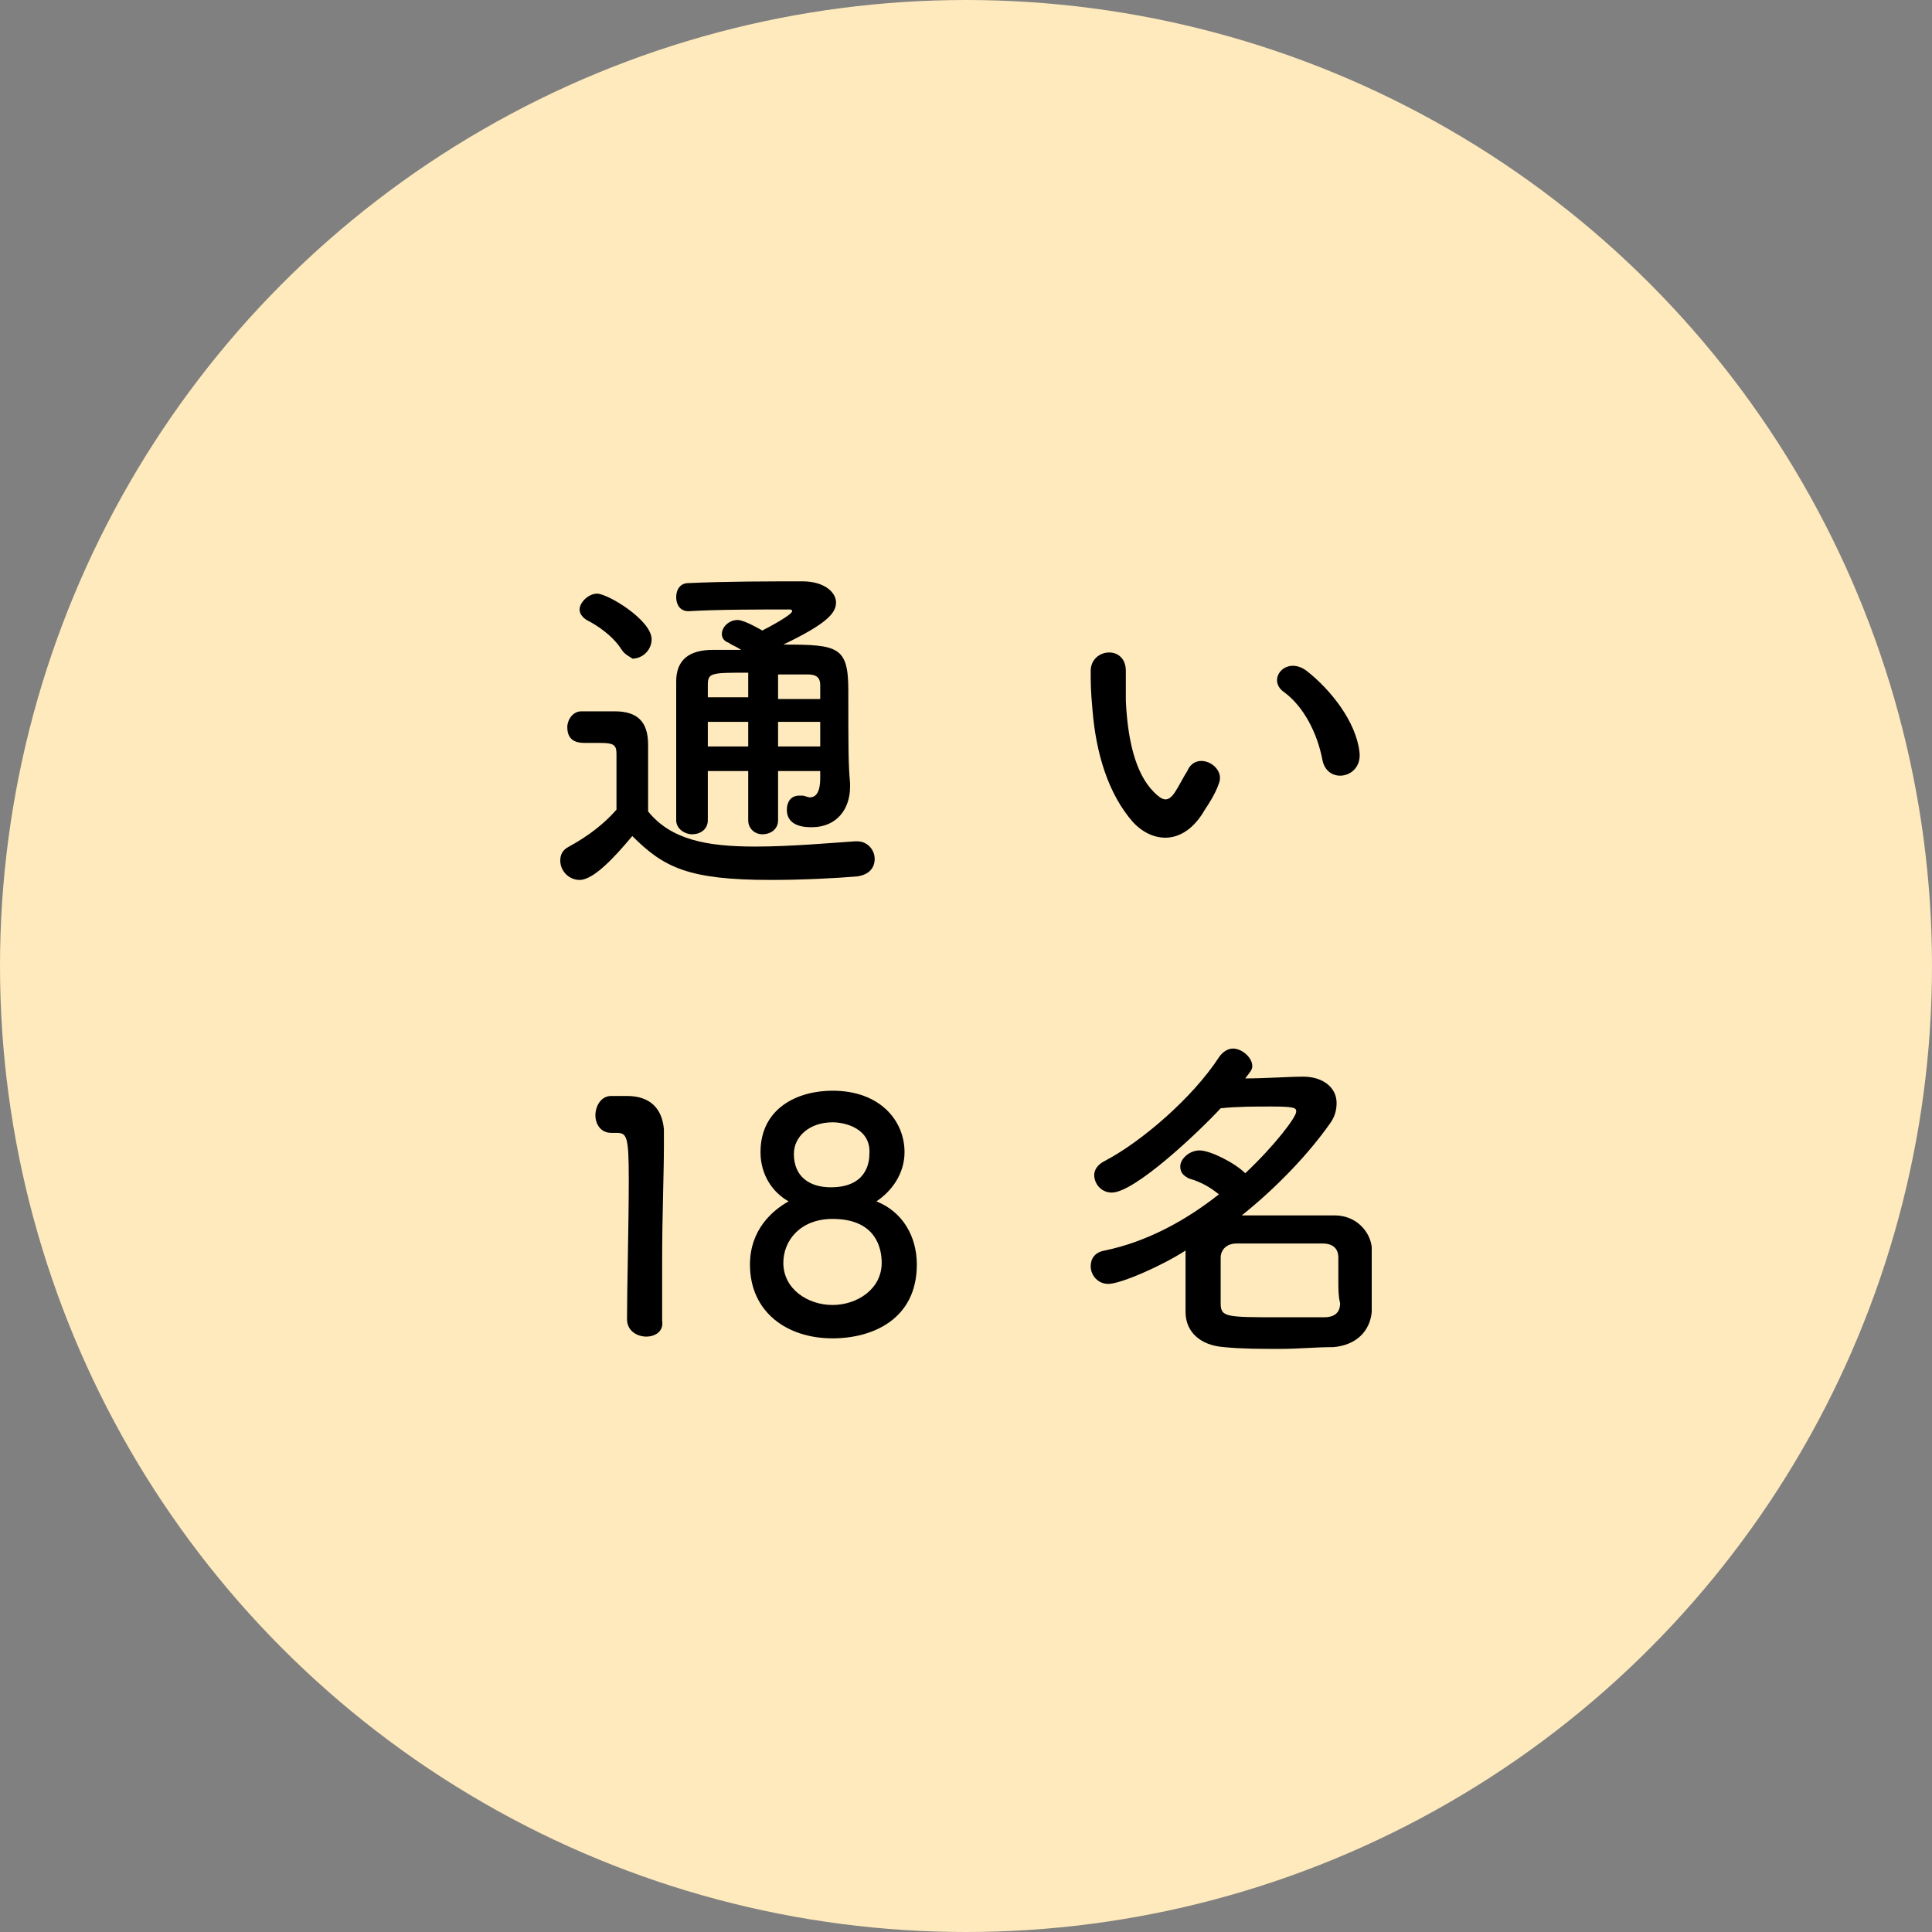<?xml version="1.0" encoding="utf-8"?>
<!-- Generator: Adobe Illustrator 22.1.0, SVG Export Plug-In . SVG Version: 6.00 Build 0)  -->
<svg version="1.1" id="レイヤー_1" xmlns="http://www.w3.org/2000/svg" xmlns:xlink="http://www.w3.org/1999/xlink" x="0px"
	 y="0px" viewBox="0 0 110 110" style="enable-background:new 0 0 110 110;" xml:space="preserve">
<rect x="0" y="0" width="110" height="110" fill="#808080" stroke="none"/>
<style type="text/css">
	.st0{fill:#F9F5ED;}
	.st1{opacity:0.9;fill:#FFFFFF;}
	.st2{fill:#FFFFFF;}
	.st3{fill:#333333;}
	.st4{fill:#6FA231;}
	.st5{fill:#4B4B4B;}
	.st6{fill:#E6531E;}
	.st7{fill:#9B3E1A;}
	.st8{fill:#B1C81B;}
	.st9{fill:none;}
	.st10{fill:#8CC63F;}
	.st11{fill:none;stroke:#8CC63F;stroke-miterlimit:10;}
	.st12{fill:#F9F4EA;}
	.st13{fill:#B3B3B3;}
	.st14{fill:#808080;}
	.st15{fill:#FFFFFF;stroke:#006837;stroke-miterlimit:10;}
	.st16{fill:#FFFFFF;stroke:#8CC63F;stroke-miterlimit:10;}
	.st17{fill:none;stroke:#CCCCCC;stroke-width:3;stroke-miterlimit:10;}
	.st18{fill:none;stroke:#736357;stroke-width:6;stroke-miterlimit:10;}
	.st19{fill:#666666;}
	.st20{fill:none;stroke:#1A1A1A;stroke-miterlimit:10;}
	.st21{fill:#1A1A1A;}
	.st22{fill:none;stroke:#4D4D4D;stroke-width:3;stroke-miterlimit:10;}
	.st23{fill:#29ABE2;}
	.st24{fill:#0071BC;}
	.st25{fill:none;stroke:#FFFFFF;stroke-miterlimit:10;}
	.st26{fill:#006837;}
	.st27{fill:#FCEE21;}
	.st28{fill:#FEEABC;}
	.st29{fill:#FDD240;}
	.st30{fill:none;stroke:#8CC63F;stroke-width:0.5;stroke-miterlimit:10;}
	.st31{fill:#FFFFFF;stroke:#C69C6D;stroke-miterlimit:10;}
	.st32{fill:#C69C6D;}
	.st33{fill:none;stroke:#C69C6D;stroke-miterlimit:10;}
</style>
<g id="RSS">
	<g id="Home">
	</g>
</g>
<g>
	<circle class="st28" cx="55" cy="55" r="55"/>
	<g>
		<g>
			<g>
				<path d="M33,50.1c-0.6,0-1.1-0.5-1.1-1.1c0-0.3,0.1-0.6,0.5-0.8c1.1-0.6,2-1.3,2.7-2.1c0-0.9,0-1.7,0-2.4c0-0.3,0-0.5,0-0.8
					c0-0.5-0.2-0.6-0.9-0.6c-0.3,0-0.5,0-0.8,0c-0.4,0-1.1,0-1.1-0.9c0-0.4,0.3-0.9,0.8-0.9c0.7,0,1.3,0,1.9,0
					c1.3,0,1.9,0.6,1.9,1.9c0,1.2,0,2.5,0,3.8c1.3,1.6,3.3,2,6.1,2c2,0,4.2-0.2,5.7-0.3c0,0,0.1,0,0.1,0c0.6,0,1,0.5,1,1
					c0,0.5-0.3,0.9-1,1c-1.2,0.1-3.1,0.2-4.9,0.2c-4.7,0-6.1-0.7-7.9-2.5C35,48.8,33.8,50.1,33,50.1z M35.4,37
					c-0.5-0.8-1.4-1.4-2-1.7c-0.3-0.2-0.4-0.4-0.4-0.6c0-0.4,0.5-0.9,1-0.9c0.6,0,3.1,1.5,3.1,2.6c0,0.6-0.5,1.1-1.1,1.1
					C35.9,37.4,35.6,37.3,35.4,37z M46.7,43.9h-2.4v2.8c0,0.5-0.4,0.8-0.9,0.8c-0.4,0-0.8-0.3-0.8-0.8v-2.8h-2.3c0,0.9,0,1.8,0,2.8
					v0c0,0.5-0.4,0.8-0.9,0.8c-0.4,0-0.9-0.3-0.9-0.8c0-1.2,0-2.3,0-3.5c0-1.5,0-3,0-4.4c0-1.2,0.7-1.8,2.1-1.8c0.5,0,1.1,0,1.6,0
					c-0.3-0.2-0.6-0.3-0.7-0.4c-0.3-0.1-0.4-0.3-0.4-0.5c0-0.4,0.4-0.8,0.9-0.8c0.4,0,1.4,0.6,1.4,0.6c0.4-0.2,1.7-0.9,1.7-1.1
					c0-0.1-0.1-0.1-0.2-0.1c-1.4,0-4.1,0-5.7,0.1c0,0,0,0,0,0c-0.5,0-0.7-0.4-0.7-0.8c0-0.4,0.2-0.8,0.7-0.8
					c2.1-0.1,4.6-0.1,6.5-0.1c1.2,0,1.9,0.6,1.9,1.2c0,0.6-0.5,1.2-3,2.4c3.1,0,3.7,0.1,3.7,2.6c0,3.3,0,4.2,0.1,5.3
					c0,0.1,0,0.1,0,0.2c0,1.2-0.7,2.3-2.2,2.3c-0.7,0-1.4-0.2-1.4-1c0-0.4,0.2-0.8,0.7-0.8c0.1,0,0.1,0,0.2,0c0.1,0,0.3,0.1,0.4,0.1
					c0.3,0,0.6-0.2,0.6-1.1V43.9z M42.6,41.1h-2.3c0,0.5,0,0.9,0,1.4h2.3V41.1z M42.6,38.3c-2.1,0-2.3,0-2.3,0.7l0,0.7h2.3V38.3z
					 M46.7,39.7c0-0.3,0-0.5,0-0.7c0-0.4-0.2-0.6-0.7-0.6c-0.6,0-1.1,0-1.7,0v1.4H46.7z M44.3,41.1v1.4h2.4c0-0.5,0-1,0-1.4H44.3z"
					/>
				<path d="M64.5,46.8c-1.4-1.6-2.1-3.9-2.3-6.4c-0.1-1.1-0.1-1.5-0.1-2.2c0-1.3,2-1.5,2,0c0,0.8,0,0.8,0,1.7
					c0.1,2.1,0.5,4.1,1.6,5.2c0.5,0.5,0.8,0.6,1.2,0c0.2-0.3,0.5-0.9,0.7-1.2c0.5-1.2,2.2-0.3,1.8,0.7c-0.2,0.6-0.6,1.2-0.8,1.5
					C67.4,48.2,65.6,48,64.5,46.8z M75.3,43.3c-0.3-1.6-1.1-3.1-2.2-3.9c-1-0.7,0.1-2.1,1.3-1.2c1.4,1.1,2.8,2.9,3,4.6
					C77.6,44.3,75.6,44.7,75.3,43.3z"/>
			</g>
		</g>
		<g>
			<path d="M36.8,76.1c-0.5,0-1.1-0.3-1.1-1c0-1.7,0.1-5.5,0.1-7.9c0-2.5-0.1-2.7-0.7-2.7c-0.1,0-0.1,0-0.2,0c0,0-0.1,0-0.1,0
				c-0.6,0-0.9-0.5-0.9-1c0-0.5,0.3-1.1,0.9-1.1c0.4,0,0.5,0,0.9,0c1.3,0,2,0.7,2.1,1.9c0,0.2,0,0.6,0,1c0,1.5-0.1,3.9-0.1,6.5
				c0,1.1,0,2.3,0,3.4c0,0,0,0,0,0C37.8,75.8,37.3,76.1,36.8,76.1z"/>
			<path d="M52.2,72c0,3.1-2.5,4.2-4.8,4.2c-2.6,0-4.7-1.5-4.7-4.2c0-2,1.3-3.1,2.2-3.6c-0.9-0.5-1.6-1.5-1.6-2.8
				c0-2.5,2.1-3.5,4.1-3.5c2.7,0,4.1,1.7,4.1,3.5c0,1.2-0.7,2.2-1.6,2.8C51.4,69,52.2,70.4,52.2,72z M47.4,69.4
				c-1.8,0-2.8,1.2-2.8,2.5c0,1.5,1.4,2.4,2.8,2.4c1.4,0,2.8-0.9,2.8-2.4C50.2,71.1,49.9,69.4,47.4,69.4z M47.4,63.9
				c-1.3,0-2.2,0.8-2.2,1.8c0,1.3,0.9,1.9,2.1,1.9c2.1,0,2.2-1.5,2.2-1.9C49.6,64.3,48.2,63.9,47.4,63.9z"/>
			<path d="M63.1,73.1c-0.6,0-1-0.5-1-1c0-0.4,0.2-0.8,0.8-0.9c2.4-0.5,4.6-1.7,6.5-3.2c-0.5-0.4-1-0.7-1.7-0.9
				c-0.4-0.2-0.5-0.4-0.5-0.7c0-0.4,0.5-0.9,1.1-0.9c0.6,0,2,0.7,2.6,1.3c1.7-1.6,2.9-3.2,2.9-3.5c0-0.2,0-0.3-1.4-0.3
				c-0.9,0-2,0-2.9,0.1c-1.3,1.4-4.9,4.8-6.2,4.8c-0.6,0-1-0.5-1-1c0-0.3,0.2-0.6,0.6-0.8c2.1-1.1,5-3.6,6.5-5.9
				c0.2-0.3,0.5-0.5,0.8-0.5c0.5,0,1.1,0.5,1.1,1c0,0.2-0.1,0.3-0.4,0.7c1.2,0,2.5-0.1,3.3-0.1c1.1,0,1.9,0.6,1.9,1.5
				c0,0.4-0.1,0.8-0.4,1.2c-1.2,1.7-3,3.6-5,5.2c0.6,0,1.3,0,2,0c1.1,0,2.3,0,3.3,0c1.2,0,2,0.9,2.1,1.8c0,0.6,0,1.2,0,1.8
				s0,1.2,0,1.9c-0.1,1.1-0.9,1.9-2.2,2c-1,0-2,0.1-3,0.1c-1.1,0-2.2,0-3.2-0.1c-1.4-0.1-2.2-0.9-2.2-2c0-0.5,0-1,0-1.6
				c0-0.7,0-1.3,0-1.9C66.1,72.1,63.8,73.1,63.1,73.1z M76.2,72.9c0-0.5,0-0.9,0-1.3c0-0.5-0.3-0.8-0.9-0.8c-0.8,0-1.7,0-2.5,0
				s-1.7,0-2.4,0c-0.6,0-0.9,0.4-0.9,0.8c0,0.3,0,0.7,0,1.1c0,0.5,0,1,0,1.5c0,0.8,0.3,0.8,3.4,0.8c0.9,0,1.7,0,2.5,0
				c0.5,0,0.9-0.2,0.9-0.8C76.2,73.8,76.2,73.4,76.2,72.9z"/>
		</g>
	</g>
</g>
</svg>
